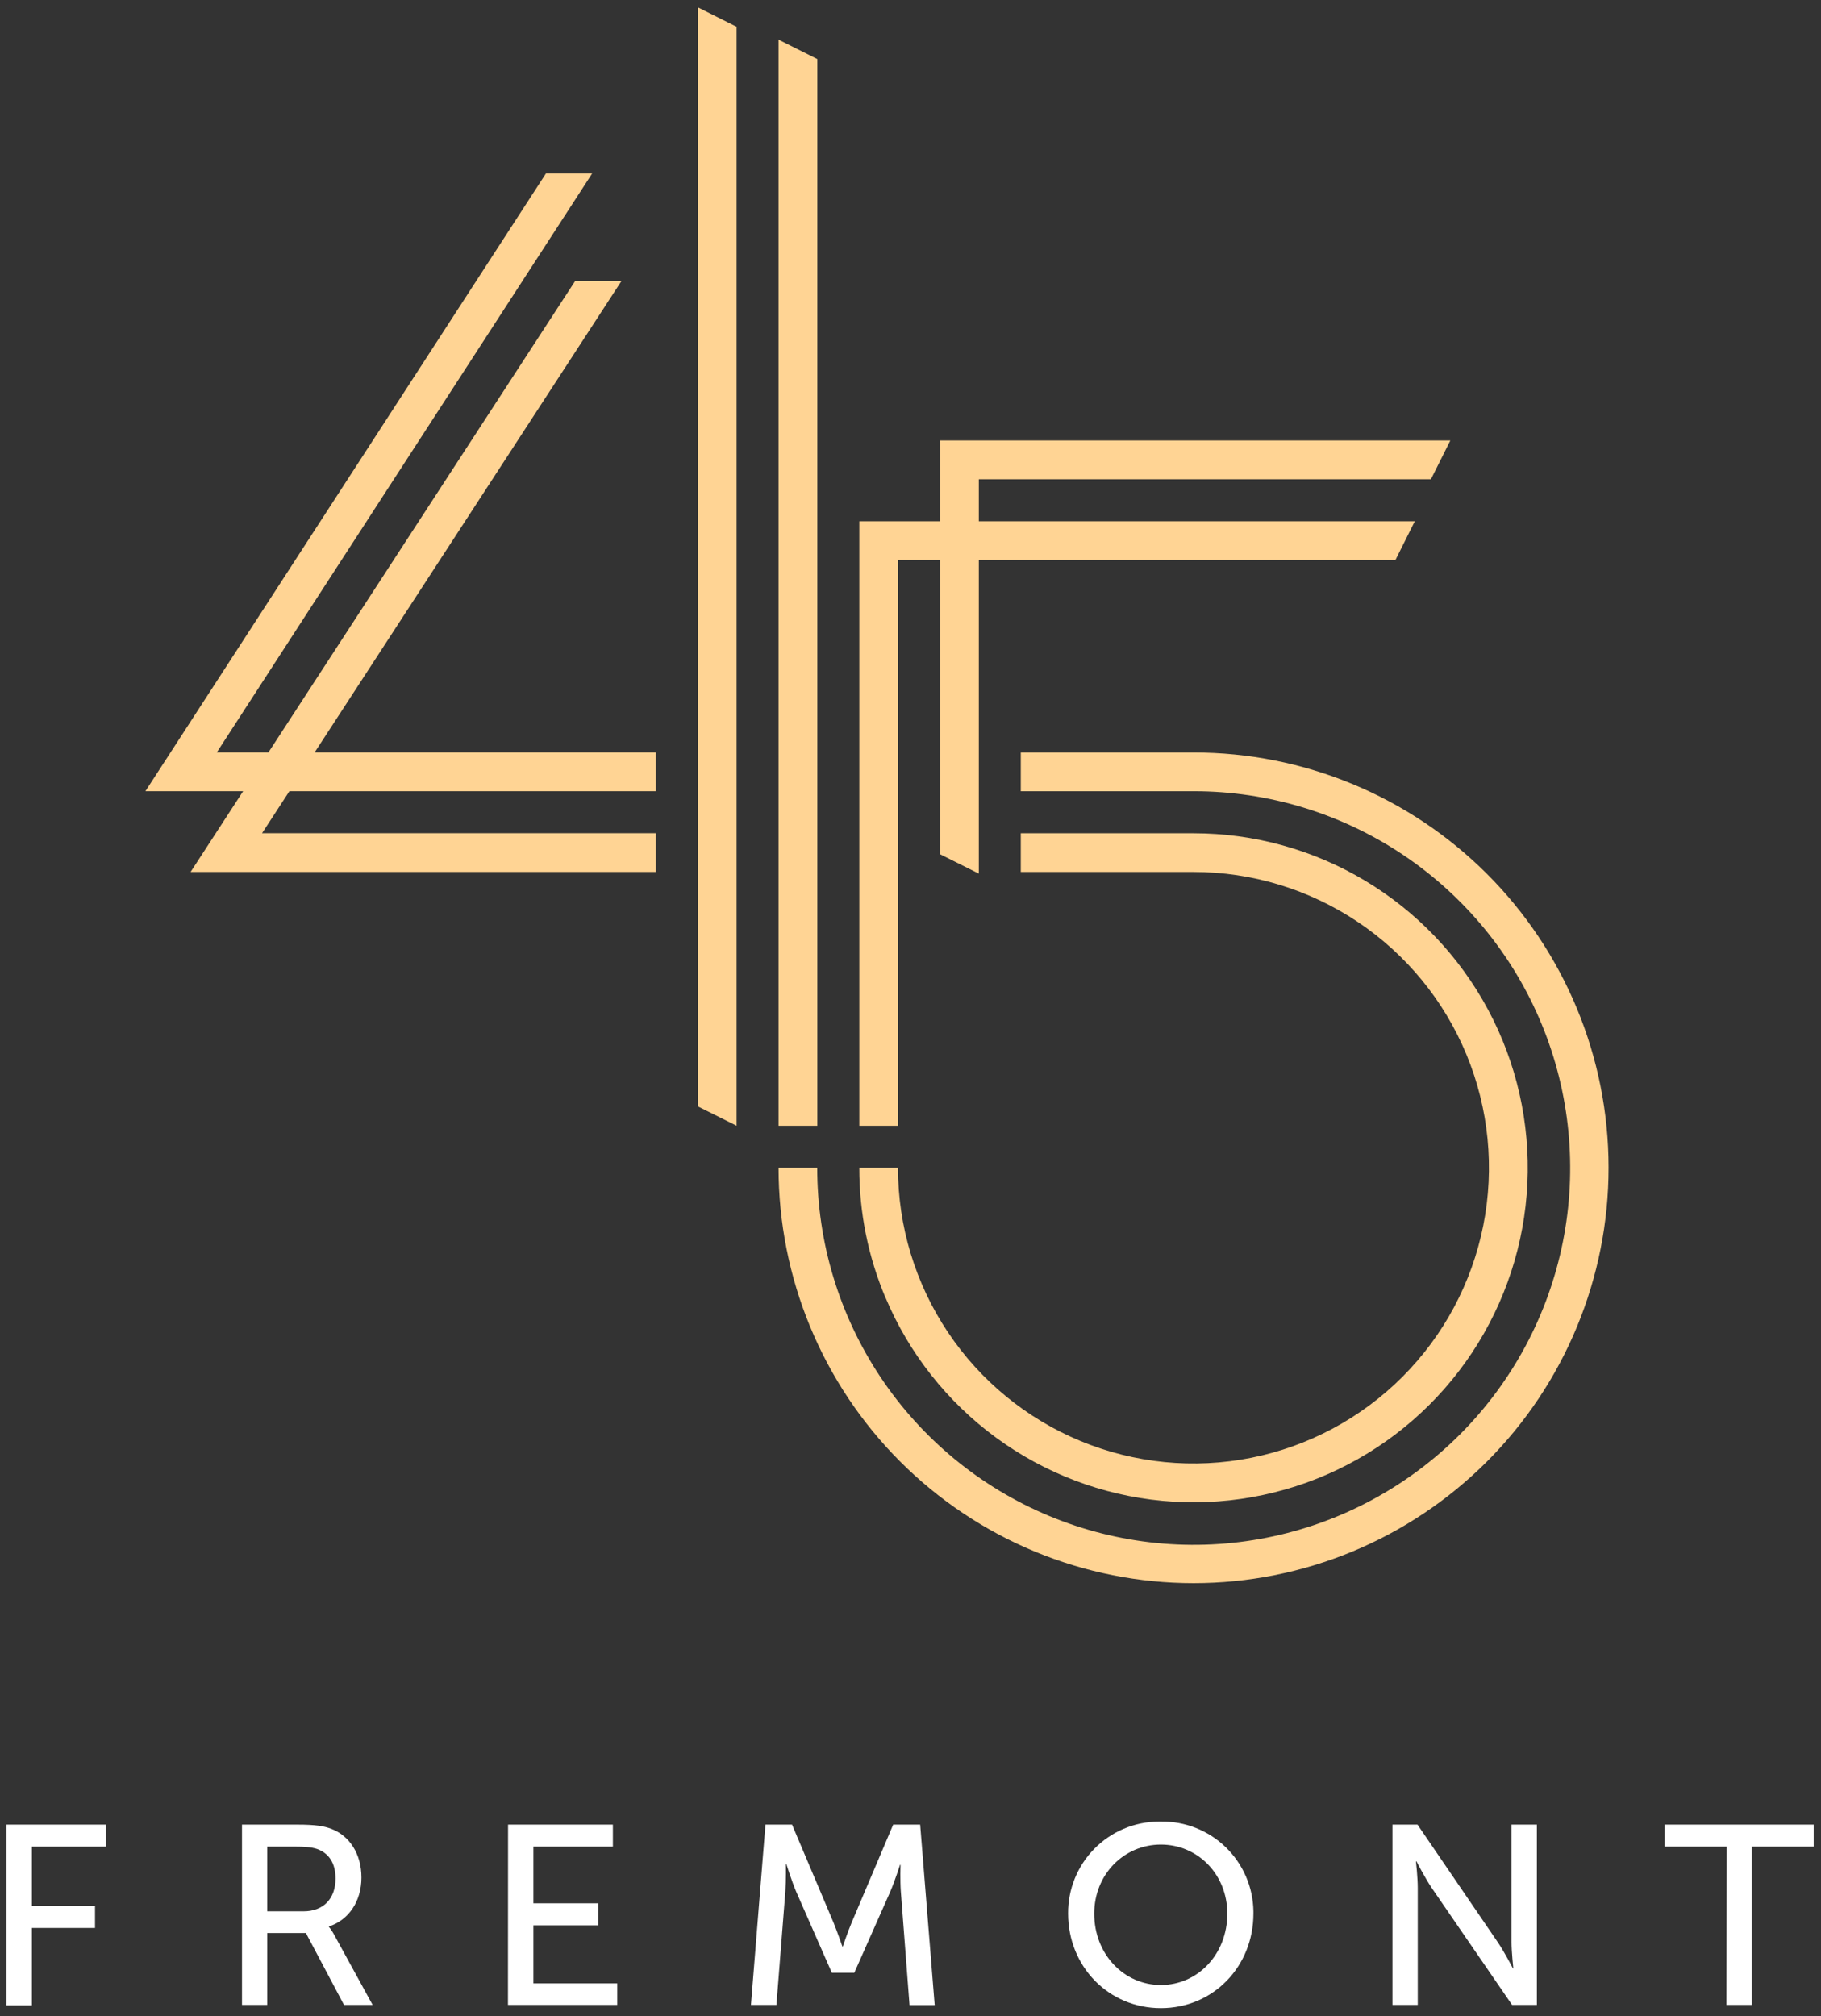 <svg width="159" height="176" viewBox="0 0 159 176" fill="none" xmlns="http://www.w3.org/2000/svg">
<rect x="0" y="0" width="159" height="176" fill="#333333" stroke="none"/>
<path d="M27.473 65.68H57.267V69.064H25.27L22.881 72.735H57.267V76.118H16.642L21.23 69.064H12.699L47.668 15.145H51.703L18.929 65.68H23.438L50.209 24.547H54.253L27.473 65.68Z" fill="#FFD494"/>
<path d="M78.415 98.269H75.03V45.502H82.079V38.453H126.634L124.942 41.836H85.465V45.502H123.532L121.839 48.89H85.465V76.262L82.079 74.568V48.89H78.415V98.269Z" fill="#FFD494"/>
<path d="M77.326 113.306C75.804 109.71 75.023 105.844 75.03 101.939H78.407C78.407 107.045 79.921 112.036 82.757 116.281C85.592 120.526 89.622 123.835 94.337 125.788C99.051 127.742 104.238 128.252 109.243 127.256C114.247 126.259 118.844 123.8 122.452 120.189C126.06 116.578 128.517 111.978 129.512 106.97C130.507 101.962 129.996 96.772 128.043 92.054C126.09 87.337 122.783 83.305 118.54 80.469C114.298 77.632 109.31 76.118 104.207 76.118H89.129V72.739H104.215C109.492 72.739 114.669 74.171 119.197 76.882C123.724 79.593 127.433 83.482 129.927 88.134C132.422 92.786 133.609 98.028 133.363 103.302C133.116 108.576 131.446 113.685 128.528 118.084C125.611 122.483 121.557 126.009 116.796 128.286C112.035 130.562 106.747 131.505 101.494 131.013C96.24 130.521 91.219 128.613 86.963 125.492C82.707 122.371 79.377 118.154 77.326 113.289V113.306Z" fill="#FFD494"/>
<path d="M140.451 101.939C140.451 106.701 139.513 111.416 137.692 115.815C135.871 120.214 133.202 124.211 129.837 127.578C126.473 130.945 122.478 133.616 118.082 135.438C113.686 137.26 108.974 138.198 104.215 138.198C99.457 138.198 94.745 137.26 90.349 135.438C85.953 133.616 81.958 130.945 78.593 127.578C75.228 124.211 72.559 120.214 70.739 115.815C68.918 111.416 67.98 106.701 67.98 101.939H71.357C71.353 108.445 73.277 114.805 76.885 120.217C80.494 125.628 85.625 129.847 91.629 132.341C97.634 134.834 104.243 135.49 110.62 134.225C116.997 132.96 122.856 129.831 127.456 125.234C132.056 120.637 135.191 114.778 136.463 108.398C137.736 102.018 137.089 95.404 134.605 89.393C132.121 83.381 127.911 78.241 122.508 74.623C117.104 71.005 110.75 69.072 104.249 69.068H89.129V65.689H104.215C108.97 65.684 113.679 66.617 118.074 68.434C122.468 70.251 126.462 72.917 129.826 76.278C133.191 79.64 135.861 83.632 137.684 88.026C139.507 92.42 140.447 97.131 140.451 101.889V101.939Z" fill="#FFD494"/>
<path d="M71.366 98.269H67.98V3.461L71.366 5.155V98.269Z" fill="#FFD494"/>
<path d="M60.931 0.639L64.316 2.333V98.269L60.931 96.579V0.639Z" fill="#FFD494"/>
<path d="M0.563 159.276H9.259V161.198H2.783V166.376H8.296V168.298H2.783V175.057H0.563V159.276Z" fill="white"/>
<path d="M21.129 159.276H25.949C27.6 159.276 28.292 159.411 28.904 159.635C30.512 160.235 31.559 161.823 31.559 163.897C31.559 165.971 30.445 167.606 28.727 168.163V168.21C28.906 168.432 29.063 168.671 29.195 168.923L32.535 175.014H30.035L26.709 168.738H23.332V175.014H21.129V159.276ZM26.507 166.845C28.225 166.845 29.297 165.751 29.297 163.99C29.297 162.828 28.875 162 28.03 161.553C27.608 161.329 27.093 161.198 25.865 161.198H23.332V166.845H26.507Z" fill="white"/>
<path d="M44.362 159.276H53.514V161.198H46.574V166.144H52.231V168.066H46.574V173.135H53.894V175.014H44.354L44.362 159.276Z" fill="white"/>
<path d="M66.836 159.276H69.158L72.771 167.808C73.13 168.679 73.552 169.92 73.552 169.92H73.59C73.59 169.92 74.012 168.653 74.371 167.808L77.989 159.276H80.344L81.611 175.031H79.416L78.656 165.105C78.588 164.146 78.63 162.782 78.63 162.782H78.588C78.588 162.782 78.12 164.235 77.744 165.105L74.595 172.206H72.632L69.508 165.105C69.15 164.26 68.664 162.735 68.664 162.735H68.622C68.622 162.735 68.643 164.146 68.575 165.105L67.794 175.015H65.57L66.836 159.276Z" fill="white"/>
<path d="M101.362 159.01C103.469 158.975 105.503 159.778 107.018 161.244C108.533 162.709 109.405 164.716 109.441 166.824C109.441 166.896 109.441 166.964 109.441 167.035C109.441 171.682 105.912 175.298 101.362 175.298C96.811 175.298 93.261 171.682 93.261 167.035C93.253 165.99 93.45 164.953 93.843 163.984C94.235 163.014 94.814 162.132 95.547 161.387C96.28 160.641 97.153 160.048 98.115 159.64C99.077 159.232 100.11 159.018 101.155 159.01H101.362ZM101.362 173.279C104.574 173.279 107.162 170.596 107.162 167.048C107.162 163.61 104.574 161.016 101.362 161.016C98.149 161.016 95.541 163.61 95.541 167.048C95.541 170.596 98.145 173.279 101.362 173.279Z" fill="white"/>
<path d="M121.582 159.276H123.768L130.775 169.54C131.354 170.385 132.092 171.817 132.092 171.817H132.135C132.135 171.817 131.978 170.41 131.978 169.54V159.276H134.19V175.014H132.025L124.997 164.784C124.414 163.914 123.679 162.486 123.679 162.486H123.633C123.633 162.486 123.789 163.893 123.789 164.784V175.014H121.582V159.276Z" fill="white"/>
<path d="M150.771 161.198H145.351V159.276H158.361V161.198H152.95V175.014H150.742L150.771 161.198Z" fill="white"/>
</svg>

